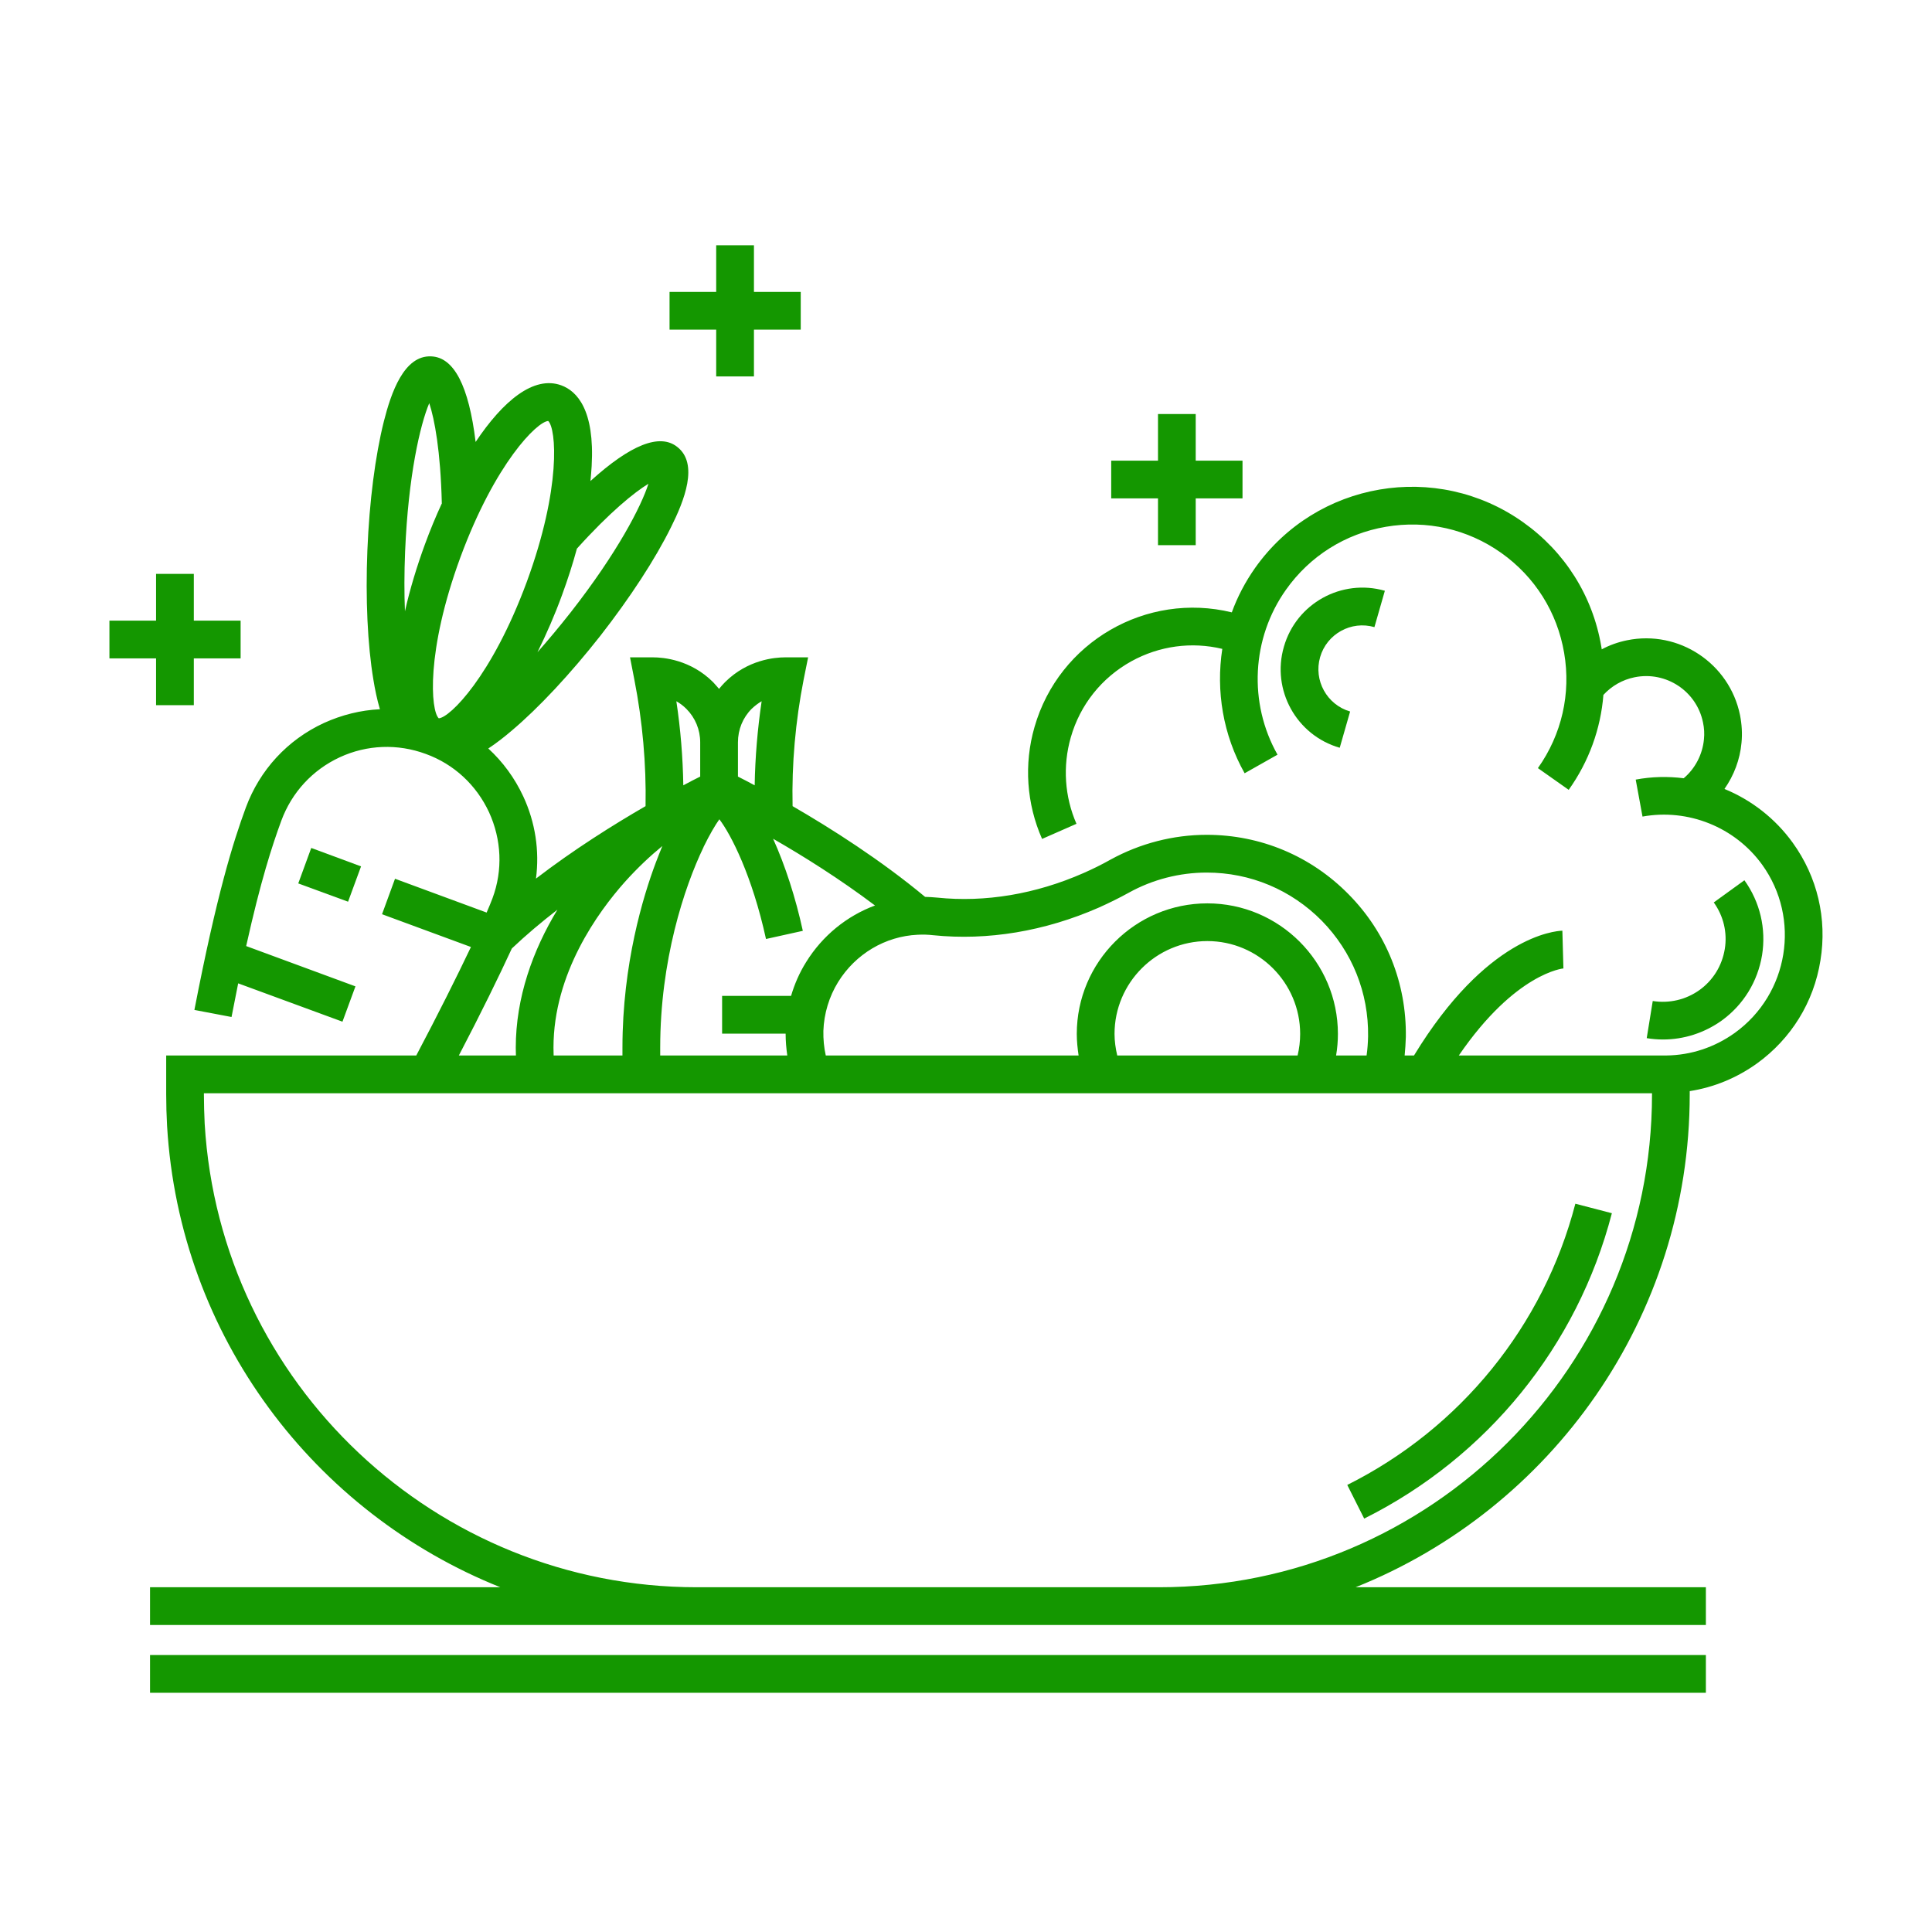 <?xml version="1.0" encoding="UTF-8"?>
<svg xmlns="http://www.w3.org/2000/svg" xmlns:xlink="http://www.w3.org/1999/xlink" width="50px" height="50px" viewBox="0 0 50 50" version="1.1">
<g id="surface1">
<path style=" stroke:none;fill-rule:nonzero;fill:rgb(7.843%,59.216%,0%);fill-opacity:1;" d="M 41.715 31.398 L 40.77 31.152 C 39.949 34.312 37.797 36.965 34.867 38.43 L 35.305 39.301 C 38.488 37.711 40.824 34.832 41.715 31.398 Z M 41.715 31.398 "/>
<path style=" stroke:none;fill-rule:nonzero;fill:rgb(7.843%,59.216%,0%);fill-opacity:1;" d="M 3.883 42.832 L 44.148 42.832 L 44.148 43.809 L 3.883 43.809 Z M 3.883 42.832 "/>
<path style=" stroke:none;fill-rule:nonzero;fill:rgb(7.843%,59.216%,0%);fill-opacity:1;" d="M 5.992 26.32 C 6.051 26.012 6.109 25.723 6.164 25.449 L 8.863 26.441 L 9.199 25.527 L 6.371 24.484 C 6.746 22.797 7.039 21.898 7.281 21.238 C 7.551 20.508 8.086 19.926 8.793 19.598 C 9.496 19.273 10.289 19.242 11.02 19.512 C 11.75 19.777 12.328 20.316 12.656 21.02 C 12.98 21.727 13.016 22.52 12.746 23.246 C 12.711 23.34 12.66 23.465 12.594 23.617 L 10.223 22.742 L 9.887 23.66 L 12.188 24.508 C 11.828 25.266 11.336 26.25 10.773 27.316 L 4.301 27.316 L 4.301 28.32 C 4.301 28.59 4.309 28.867 4.324 29.137 C 4.645 34.594 8.141 39.156 12.949 41.078 L 3.883 41.078 L 3.883 42.055 L 44.148 42.055 L 44.148 41.078 L 35.082 41.078 C 40.145 39.055 43.73 34.098 43.73 28.32 L 43.73 28.238 C 44.355 28.141 44.945 27.898 45.469 27.523 C 46.355 26.883 46.941 25.938 47.113 24.855 C 47.289 23.777 47.035 22.695 46.395 21.809 C 45.941 21.18 45.324 20.703 44.629 20.418 C 44.875 20.066 45.031 19.656 45.07 19.223 C 45.094 18.984 45.078 18.742 45.031 18.504 C 44.758 17.168 43.449 16.297 42.109 16.57 C 41.879 16.617 41.656 16.695 41.453 16.805 C 41.449 16.781 41.445 16.758 41.441 16.73 C 41.219 15.422 40.5 14.281 39.414 13.512 C 37.176 11.926 34.07 12.457 32.484 14.695 C 32.23 15.055 32.027 15.441 31.879 15.848 C 29.672 15.309 27.406 16.609 26.773 18.816 C 26.496 19.773 26.566 20.801 26.969 21.711 L 27.859 21.32 C 27.551 20.617 27.5 19.824 27.711 19.086 C 27.953 18.238 28.512 17.539 29.281 17.113 C 30.004 16.715 30.836 16.602 31.633 16.793 C 31.465 17.883 31.652 19.02 32.211 20.012 L 33.062 19.531 C 32.305 18.191 32.391 16.516 33.281 15.262 C 33.898 14.391 34.816 13.812 35.867 13.633 C 36.922 13.453 37.98 13.691 38.852 14.309 C 39.723 14.926 40.301 15.844 40.48 16.898 C 40.66 17.949 40.418 19.008 39.801 19.879 L 40.598 20.441 C 41.121 19.707 41.426 18.863 41.496 17.984 C 41.711 17.75 41.992 17.59 42.305 17.527 C 43.117 17.363 43.91 17.887 44.074 18.699 C 44.105 18.844 44.113 18.988 44.098 19.133 C 44.062 19.523 43.871 19.891 43.574 20.141 C 43.164 20.09 42.746 20.098 42.332 20.176 L 42.508 21.133 C 43.688 20.918 44.902 21.406 45.605 22.379 C 46.609 23.773 46.293 25.723 44.898 26.73 C 44.375 27.105 43.762 27.309 43.121 27.316 L 37.754 27.316 C 39.219 25.176 40.457 25.062 40.469 25.062 L 40.461 25.062 L 40.434 24.086 C 40.234 24.094 38.473 24.234 36.594 27.316 L 36.352 27.316 C 36.367 27.156 36.379 26.996 36.383 26.836 C 36.402 25.445 35.879 24.133 34.902 23.145 C 33.926 22.152 32.621 21.605 31.23 21.605 C 30.363 21.605 29.504 21.828 28.742 22.246 C 28.52 22.371 28.285 22.488 28.043 22.594 C 26.801 23.141 25.492 23.359 24.254 23.23 C 24.148 23.219 24.047 23.215 23.941 23.211 C 22.801 22.262 21.512 21.441 20.512 20.863 C 20.488 19.773 20.586 18.672 20.797 17.594 L 20.914 17.012 L 20.32 17.012 C 20.047 17.012 19.348 17.074 18.766 17.652 C 18.707 17.711 18.656 17.77 18.609 17.828 C 18.559 17.77 18.508 17.711 18.453 17.652 C 17.871 17.074 17.172 17.012 16.898 17.012 L 16.305 17.012 L 16.418 17.594 C 16.629 18.672 16.727 19.773 16.707 20.863 C 15.875 21.344 14.848 21.988 13.871 22.738 C 13.965 22.02 13.855 21.285 13.543 20.613 C 13.32 20.133 13.012 19.715 12.637 19.371 C 12.852 19.23 13.059 19.066 13.242 18.91 C 13.941 18.32 14.758 17.445 15.535 16.457 C 16.309 15.465 16.961 14.465 17.367 13.641 C 17.707 12.961 18.09 12.004 17.527 11.566 C 17.074 11.207 16.32 11.508 15.281 12.449 C 15.293 12.316 15.305 12.188 15.312 12.062 C 15.395 10.605 14.93 10.121 14.527 9.973 C 13.812 9.711 13.016 10.379 12.309 11.438 C 12.133 9.988 11.75 9.246 11.16 9.223 C 10.453 9.191 10.121 10.168 9.934 10.906 C 9.711 11.797 9.559 12.98 9.508 14.238 C 9.457 15.496 9.512 16.688 9.664 17.594 C 9.703 17.836 9.758 18.105 9.832 18.355 C 9.336 18.379 8.848 18.5 8.383 18.711 C 7.438 19.148 6.723 19.926 6.363 20.898 C 6.031 21.801 5.613 23.133 5.031 26.137 Z M 13.246 24.547 C 13.613 24.199 14.012 23.863 14.426 23.543 C 13.789 24.594 13.348 25.816 13.348 27.117 C 13.348 27.184 13.352 27.25 13.352 27.316 L 11.875 27.316 C 12.449 26.219 12.922 25.25 13.246 24.547 Z M 20.473 25.773 L 18.688 25.773 L 18.688 26.75 L 20.332 26.75 C 20.332 26.941 20.348 27.129 20.375 27.316 L 17.086 27.316 C 17.086 27.25 17.086 27.184 17.086 27.113 C 17.086 24.859 17.703 22.973 18.207 21.926 L 18.207 22.066 L 18.207 21.922 C 18.363 21.602 18.508 21.355 18.617 21.203 C 18.918 21.598 19.465 22.66 19.824 24.301 L 20.777 24.09 C 20.59 23.23 20.32 22.398 20.008 21.707 C 20.785 22.152 21.738 22.75 22.645 23.434 C 21.918 23.703 21.285 24.215 20.863 24.898 C 20.691 25.172 20.562 25.469 20.473 25.773 Z M 14.328 27.316 C 14.328 27.25 14.324 27.184 14.324 27.113 C 14.324 25.184 15.48 23.602 16.168 22.828 C 16.504 22.453 16.836 22.145 17.141 21.895 C 17.082 22.043 17.023 22.188 16.969 22.332 C 16.648 23.188 16.109 24.941 16.109 27.113 C 16.109 27.184 16.109 27.25 16.109 27.316 Z M 42.754 28.32 C 42.754 35.355 37.031 41.078 29.996 41.078 L 18.035 41.078 C 11.289 41.078 5.695 35.809 5.297 29.082 C 5.285 28.828 5.277 28.57 5.277 28.32 L 5.277 28.293 L 42.754 28.293 Z M 28.844 26.758 C 28.844 25.434 29.922 24.355 31.246 24.355 C 32.57 24.355 33.648 25.434 33.648 26.758 C 33.648 26.945 33.625 27.133 33.582 27.316 L 28.914 27.316 C 28.871 27.133 28.844 26.945 28.844 26.758 Z M 28.438 23.488 C 28.707 23.367 28.969 23.238 29.215 23.102 C 29.828 22.762 30.527 22.582 31.23 22.582 C 32.359 22.582 33.414 23.027 34.207 23.828 C 34.996 24.633 35.422 25.695 35.406 26.82 C 35.402 26.988 35.391 27.152 35.367 27.316 L 34.578 27.316 C 34.609 27.133 34.625 26.945 34.625 26.758 C 34.625 24.895 33.109 23.379 31.246 23.379 C 29.383 23.379 27.867 24.895 27.867 26.758 C 27.867 26.945 27.887 27.133 27.914 27.316 L 21.371 27.316 C 21.324 27.109 21.305 26.895 21.309 26.68 C 21.324 26.234 21.457 25.793 21.691 25.414 C 22.141 24.688 22.91 24.23 23.75 24.191 C 23.887 24.184 24.02 24.188 24.148 24.203 C 25.559 24.348 27.039 24.102 28.438 23.488 Z M 19.453 18.344 C 19.539 18.262 19.625 18.199 19.711 18.148 C 19.605 18.871 19.543 19.598 19.531 20.324 C 19.359 20.23 19.211 20.156 19.098 20.098 L 19.098 19.211 C 19.098 18.883 19.223 18.574 19.453 18.344 Z M 17.504 18.148 C 17.594 18.199 17.68 18.262 17.762 18.344 C 17.992 18.574 18.121 18.883 18.121 19.211 L 18.121 20.098 C 18.004 20.156 17.859 20.23 17.684 20.324 C 17.672 19.598 17.613 18.871 17.504 18.148 Z M 16.781 12.52 C 16.598 13.098 15.98 14.301 14.766 15.852 C 14.465 16.234 14.18 16.574 13.91 16.879 C 14.145 16.402 14.363 15.902 14.547 15.395 C 14.695 14.992 14.824 14.59 14.93 14.199 C 15.785 13.25 16.422 12.738 16.781 12.52 Z M 14.188 10.895 C 14.395 11.09 14.531 12.613 13.633 15.059 C 12.73 17.504 11.641 18.574 11.355 18.59 C 11.148 18.395 11.016 16.871 11.914 14.426 C 12.816 11.98 13.902 10.91 14.188 10.895 Z M 10.484 14.277 C 10.566 12.309 10.875 10.988 11.109 10.434 C 11.246 10.844 11.402 11.676 11.434 13.02 L 11.438 13.02 C 11.277 13.367 11.129 13.727 10.996 14.09 C 10.789 14.656 10.609 15.246 10.48 15.82 C 10.461 15.359 10.461 14.844 10.484 14.277 Z M 10.484 14.277 "/>
<path style=" stroke:none;fill-rule:nonzero;fill:rgb(7.843%,59.216%,0%);fill-opacity:1;" d="M 9.008 23.336 L 7.719 22.863 L 8.055 21.945 L 9.344 22.422 Z M 9.008 23.336 "/>
<path style=" stroke:none;fill-rule:nonzero;fill:rgb(7.843%,59.216%,0%);fill-opacity:1;" d="M 43.984 25.621 C 43.629 25.875 43.199 25.973 42.773 25.906 L 42.617 26.867 C 42.758 26.891 42.898 26.902 43.039 26.902 C 43.578 26.902 44.105 26.734 44.555 26.414 C 45.117 26.008 45.488 25.406 45.602 24.719 C 45.711 24.035 45.551 23.348 45.145 22.781 L 44.352 23.355 C 44.605 23.707 44.707 24.137 44.637 24.562 C 44.566 24.992 44.336 25.367 43.984 25.621 Z M 43.984 25.621 "/>
<path style=" stroke:none;fill-rule:nonzero;fill:rgb(7.843%,59.216%,0%);fill-opacity:1;" d="M 35.57 16.23 L 35.84 15.289 C 34.719 14.969 33.547 15.617 33.227 16.738 C 32.902 17.855 33.551 19.031 34.672 19.352 L 34.941 18.414 C 34.34 18.238 33.992 17.609 34.164 17.008 C 34.336 16.406 34.969 16.055 35.57 16.23 Z M 35.57 16.23 "/>
<path style=" stroke:none;fill-rule:nonzero;fill:rgb(7.843%,59.216%,0%);fill-opacity:1;" d="M 18.535 9.742 L 19.512 9.742 L 19.512 8.531 L 20.723 8.531 L 20.723 7.555 L 19.512 7.555 L 19.512 6.348 L 18.535 6.348 L 18.535 7.555 L 17.328 7.555 L 17.328 8.531 L 18.535 8.531 Z M 18.535 9.742 "/>
<path style=" stroke:none;fill-rule:nonzero;fill:rgb(7.843%,59.216%,0%);fill-opacity:1;" d="M 29.969 14.109 L 30.945 14.109 L 30.945 12.898 L 32.156 12.898 L 32.156 11.922 L 30.945 11.922 L 30.945 10.715 L 29.969 10.715 L 29.969 11.922 L 28.758 11.922 L 28.758 12.898 L 29.969 12.898 Z M 29.969 14.109 "/>
<path style=" stroke:none;fill-rule:nonzero;fill:rgb(7.843%,59.216%,0%);fill-opacity:1;" d="M 4.039 18.25 L 5.016 18.25 L 5.016 17.039 L 6.227 17.039 L 6.227 16.062 L 5.016 16.062 L 5.016 14.852 L 4.039 14.852 L 4.039 16.062 L 2.832 16.062 L 2.832 17.039 L 4.039 17.039 Z M 4.039 18.25 "/>
</g>
</svg>
